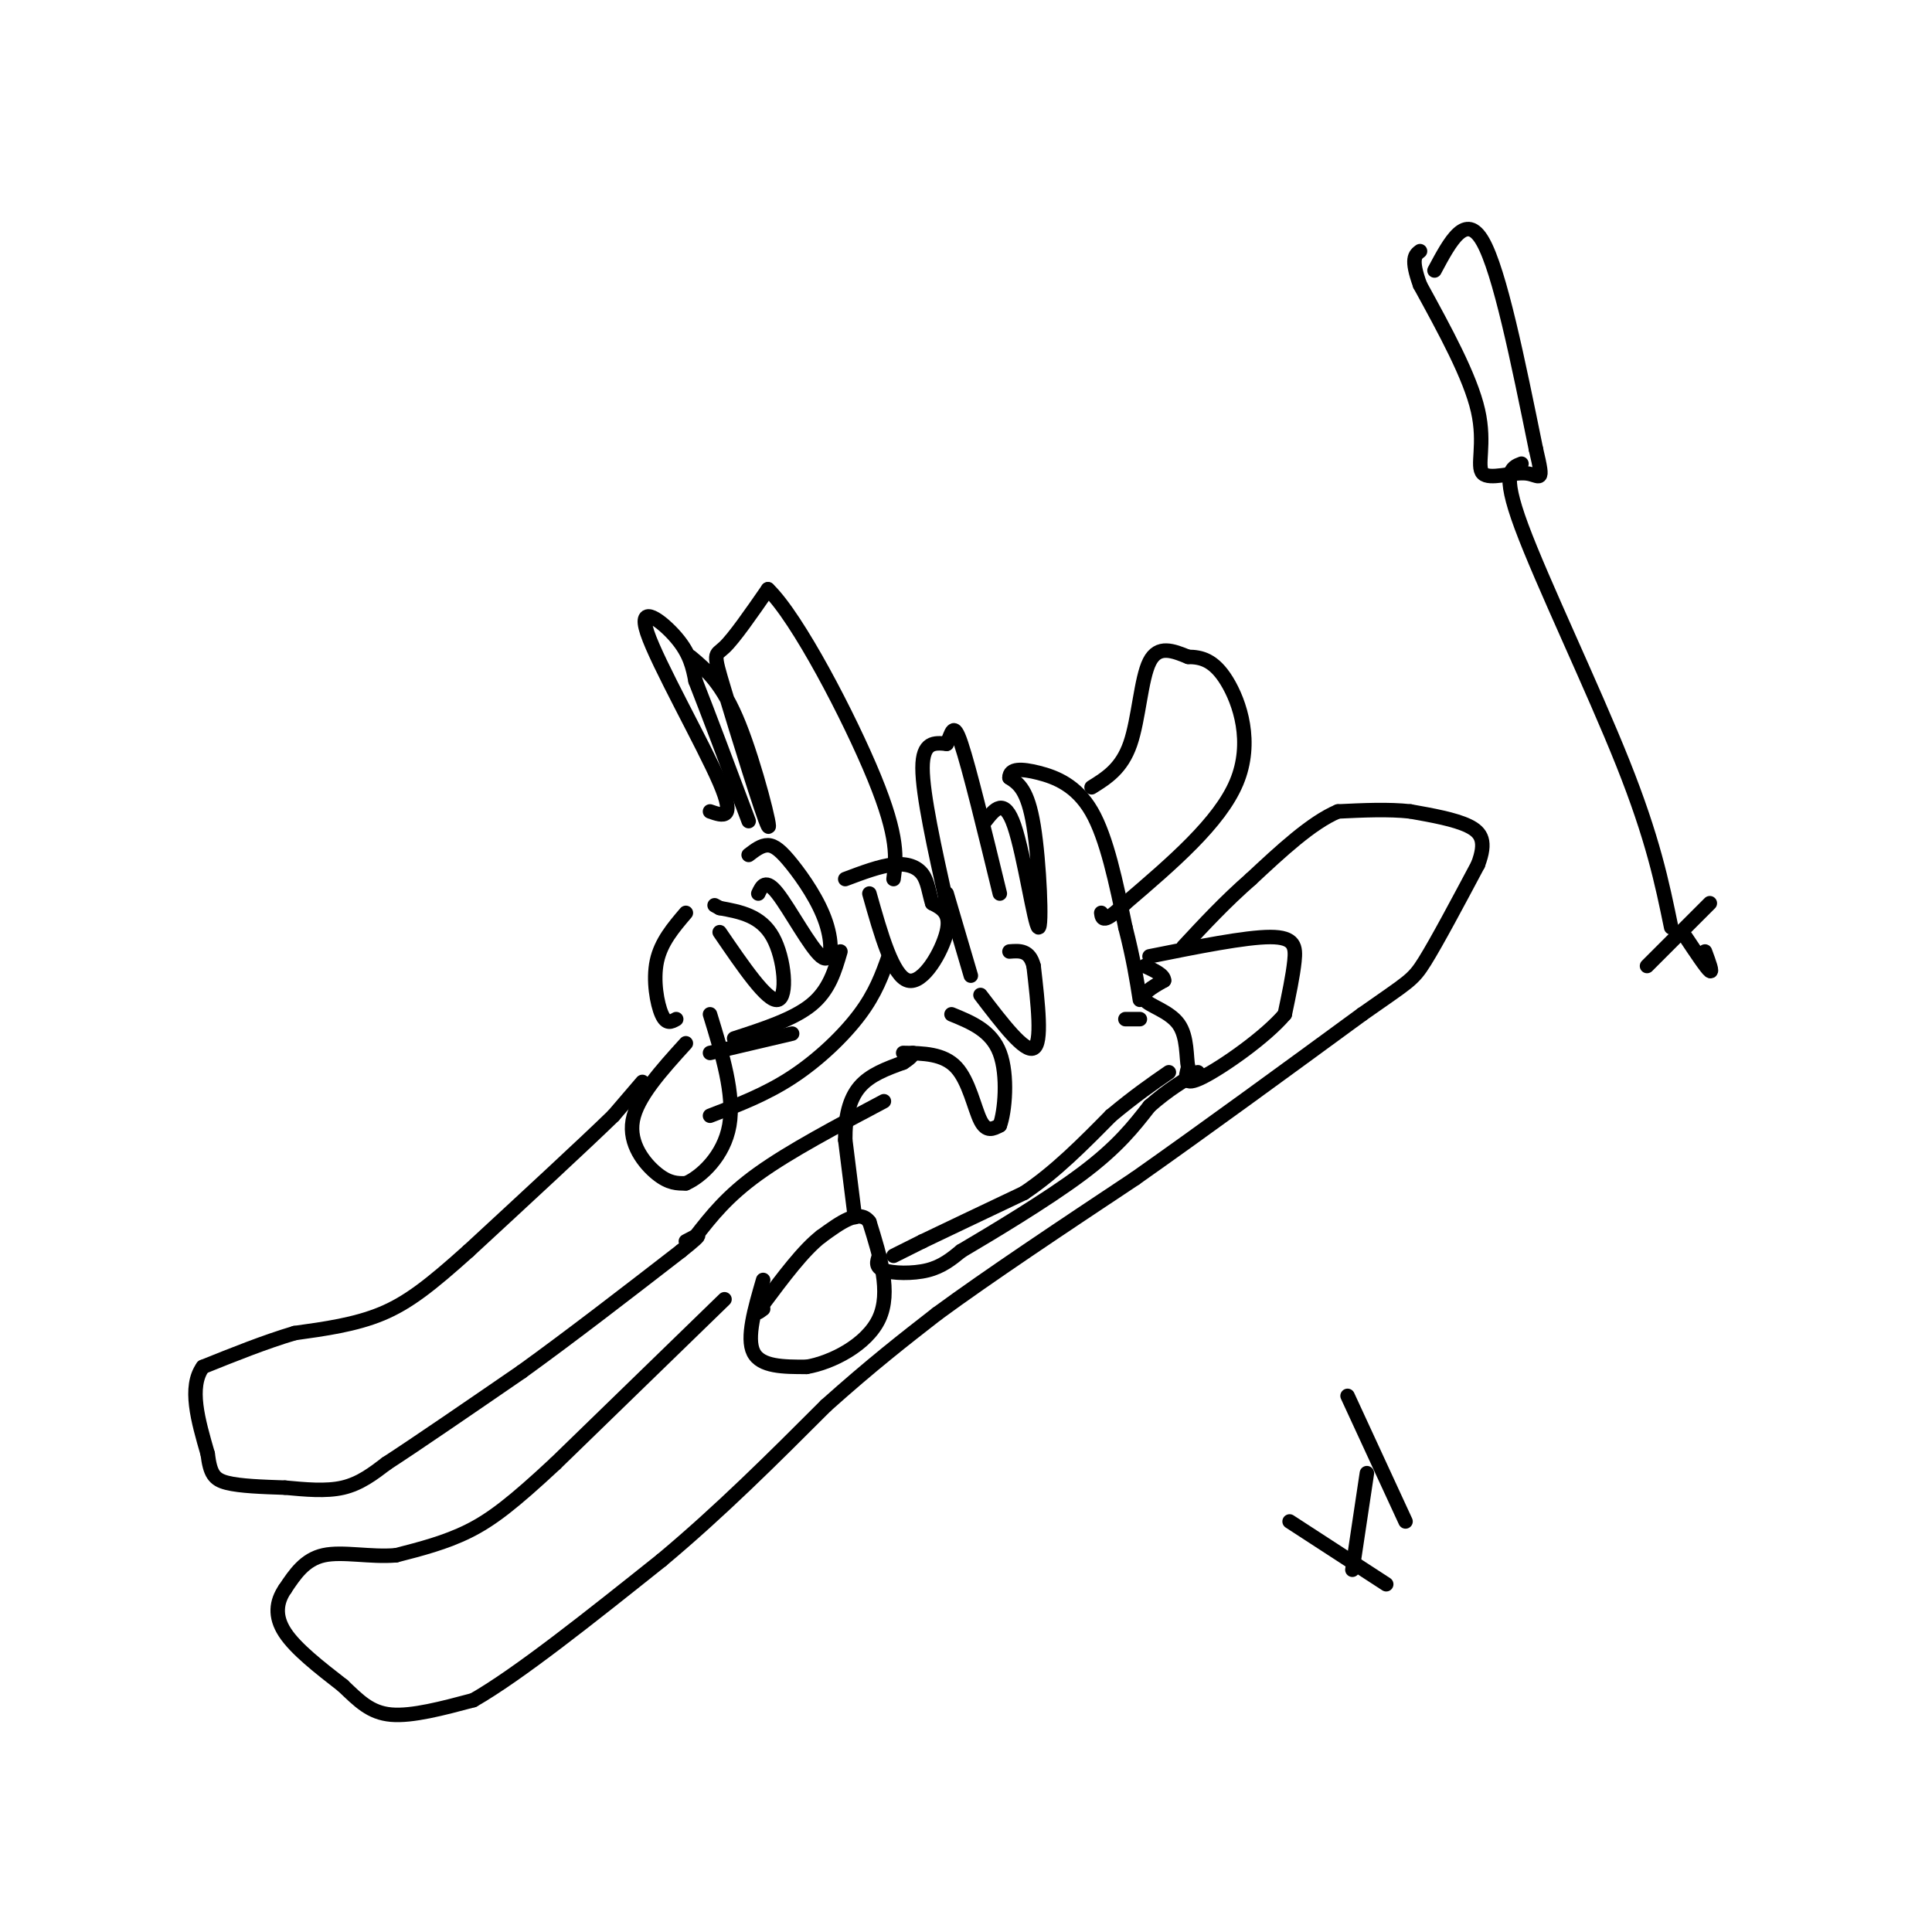 <svg viewBox='0 0 400 400' version='1.1' xmlns='http://www.w3.org/2000/svg' xmlns:xlink='http://www.w3.org/1999/xlink'><g fill='none' stroke='rgb(0,0,0)' stroke-width='3' stroke-linecap='round' stroke-linejoin='round'><path d='M133,224c0.000,0.000 -6.000,7.000 -6,7'/><path d='M127,231c-6.000,5.833 -18.000,16.917 -30,28'/><path d='M97,259c-7.867,7.067 -12.533,10.733 -18,13c-5.467,2.267 -11.733,3.133 -18,4'/><path d='M61,276c-6.167,1.833 -12.583,4.417 -19,7'/><path d='M42,283c-3.000,4.167 -1.000,11.083 1,18'/><path d='M43,301c0.511,4.089 1.289,5.311 4,6c2.711,0.689 7.356,0.844 12,1'/><path d='M59,308c4.133,0.378 8.467,0.822 12,0c3.533,-0.822 6.267,-2.911 9,-5'/><path d='M80,303c6.167,-4.000 17.083,-11.500 28,-19'/><path d='M108,284c10.167,-7.333 21.583,-16.167 33,-25'/><path d='M141,259c5.667,-4.500 3.333,-3.250 1,-2'/><path d='M150,269c0.000,0.000 -35.000,34.000 -35,34'/><path d='M115,303c-8.778,8.178 -13.222,11.622 -18,14c-4.778,2.378 -9.889,3.689 -15,5'/><path d='M82,322c-5.311,0.467 -11.089,-0.867 -15,0c-3.911,0.867 -5.956,3.933 -8,7'/><path d='M59,329c-1.778,2.600 -2.222,5.600 0,9c2.222,3.400 7.111,7.200 12,11'/><path d='M71,349c3.333,3.178 5.667,5.622 10,6c4.333,0.378 10.667,-1.311 17,-3'/><path d='M98,352c9.333,-5.333 24.167,-17.167 39,-29'/><path d='M137,323c12.167,-10.167 23.083,-21.083 34,-32'/><path d='M171,291c9.500,-8.500 16.250,-13.750 23,-19'/><path d='M194,272c10.667,-7.833 25.833,-17.917 41,-28'/><path d='M235,244c14.667,-10.333 30.833,-22.167 47,-34'/><path d='M282,210c9.711,-6.844 10.489,-6.956 13,-11c2.511,-4.044 6.756,-12.022 11,-20'/><path d='M306,179c1.800,-4.756 0.800,-6.644 -2,-8c-2.800,-1.356 -7.400,-2.178 -12,-3'/><path d='M292,168c-4.500,-0.500 -9.750,-0.250 -15,0'/><path d='M277,168c-5.500,2.333 -11.750,8.167 -18,14'/><path d='M259,182c-5.333,4.667 -9.667,9.333 -14,14'/><path d='M238,198c9.956,-2.000 19.911,-4.000 25,-4c5.089,0.000 5.311,2.000 5,5c-0.311,3.000 -1.156,7.000 -2,11'/><path d='M266,210c-3.956,4.689 -12.844,10.911 -17,13c-4.156,2.089 -3.578,0.044 -3,-2'/><path d='M246,221c-0.452,-2.095 -0.083,-6.333 -2,-9c-1.917,-2.667 -6.119,-3.762 -7,-5c-0.881,-1.238 1.560,-2.619 4,-4'/><path d='M241,203c0.000,-1.167 -2.000,-2.083 -4,-3'/><path d='M233,211c0.000,0.000 3.000,0.000 3,0'/><path d='M158,265c-1.750,6.000 -3.500,12.000 -2,15c1.500,3.000 6.250,3.000 11,3'/><path d='M167,283c5.133,-0.867 12.467,-4.533 15,-10c2.533,-5.467 0.267,-12.733 -2,-20'/><path d='M180,253c-2.000,-2.833 -6.000,0.083 -10,3'/><path d='M170,256c-3.667,2.833 -7.833,8.417 -12,14'/><path d='M158,270c-2.000,2.500 -1.000,1.750 0,1'/><path d='M182,260c-0.422,1.178 -0.844,2.356 1,3c1.844,0.644 5.956,0.756 9,0c3.044,-0.756 5.022,-2.378 7,-4'/><path d='M199,259c6.022,-3.556 17.578,-10.444 25,-16c7.422,-5.556 10.711,-9.778 14,-14'/><path d='M238,229c4.000,-3.500 7.000,-5.250 10,-7'/><path d='M185,260c0.000,0.000 6.000,-3.000 6,-3'/><path d='M191,257c4.500,-2.167 12.750,-6.083 21,-10'/><path d='M212,247c6.500,-4.333 12.250,-10.167 18,-16'/><path d='M230,231c5.000,-4.167 8.500,-6.583 12,-9'/><path d='M177,252c0.000,0.000 -2.000,-16.000 -2,-16'/><path d='M175,236c-0.044,-4.711 0.844,-8.489 3,-11c2.156,-2.511 5.578,-3.756 9,-5'/><path d='M187,220c1.833,-1.167 1.917,-1.583 2,-2'/><path d='M187,218c4.178,0.067 8.356,0.133 11,3c2.644,2.867 3.756,8.533 5,11c1.244,2.467 2.622,1.733 4,1'/><path d='M207,233c1.067,-2.822 1.733,-10.378 0,-15c-1.733,-4.622 -5.867,-6.311 -10,-8'/><path d='M203,206c4.583,6.000 9.167,12.000 11,11c1.833,-1.000 0.917,-9.000 0,-17'/><path d='M214,200c-0.833,-3.333 -2.917,-3.167 -5,-3'/><path d='M196,187c-2.500,-11.250 -5.000,-22.500 -5,-28c0.000,-5.500 2.500,-5.250 5,-5'/><path d='M196,154c1.089,-2.156 1.311,-5.044 3,0c1.689,5.044 4.844,18.022 8,31'/><path d='M196,185c0.000,0.000 5.000,17.000 5,17'/><path d='M204,170c1.970,-2.518 3.940,-5.036 6,1c2.060,6.036 4.208,20.625 5,21c0.792,0.375 0.226,-13.464 -1,-21c-1.226,-7.536 -3.113,-8.768 -5,-10'/><path d='M209,161c0.012,-1.964 2.542,-1.875 6,-1c3.458,0.875 7.845,2.536 11,8c3.155,5.464 5.077,14.732 7,24'/><path d='M233,192c1.667,6.500 2.333,10.750 3,15'/><path d='M142,216c-5.067,5.578 -10.133,11.156 -11,16c-0.867,4.844 2.467,8.956 5,11c2.533,2.044 4.267,2.022 6,2'/><path d='M142,245c3.111,-1.333 7.889,-5.667 9,-12c1.111,-6.333 -1.444,-14.667 -4,-23'/><path d='M144,256c3.250,-4.167 6.500,-8.333 13,-13c6.500,-4.667 16.250,-9.833 26,-15'/><path d='M226,163c3.111,-1.933 6.222,-3.867 8,-9c1.778,-5.133 2.222,-13.467 4,-17c1.778,-3.533 4.889,-2.267 8,-1'/><path d='M246,136c2.655,0.024 5.292,0.583 8,5c2.708,4.417 5.488,12.690 2,21c-3.488,8.310 -13.244,16.655 -23,25'/><path d='M233,187c-4.667,4.500 -4.833,3.250 -5,2'/><path d='M180,185c2.422,8.578 4.844,17.156 8,18c3.156,0.844 7.044,-6.044 8,-10c0.956,-3.956 -1.022,-4.978 -3,-6'/><path d='M193,187c-0.679,-2.131 -0.875,-4.458 -2,-6c-1.125,-1.542 -3.179,-2.298 -6,-2c-2.821,0.298 -6.411,1.649 -10,3'/><path d='M147,218c0.000,0.000 17.000,-4.000 17,-4'/><path d='M147,231c5.756,-2.200 11.511,-4.400 17,-8c5.489,-3.600 10.711,-8.600 14,-13c3.289,-4.400 4.644,-8.200 6,-12'/><path d='M152,215c6.167,-2.000 12.333,-4.000 16,-7c3.667,-3.000 4.833,-7.000 6,-11'/><path d='M149,193c4.933,7.222 9.867,14.444 12,14c2.133,-0.444 1.467,-8.556 -1,-13c-2.467,-4.444 -6.733,-5.222 -11,-6'/><path d='M149,188c-1.833,-1.000 -0.917,-0.500 0,0'/><path d='M157,185c0.750,-1.597 1.499,-3.193 4,0c2.501,3.193 6.753,11.176 9,13c2.247,1.824 2.489,-2.511 1,-7c-1.489,-4.489 -4.709,-9.132 -7,-12c-2.291,-2.868 -3.655,-3.962 -5,-4c-1.345,-0.038 -2.673,0.981 -4,2'/><path d='M140,211c-1.022,0.578 -2.044,1.156 -3,-1c-0.956,-2.156 -1.844,-7.044 -1,-11c0.844,-3.956 3.422,-6.978 6,-10'/><path d='M147,168c2.696,0.946 5.393,1.893 2,-6c-3.393,-7.893 -12.875,-24.625 -15,-31c-2.125,-6.375 3.107,-2.393 6,1c2.893,3.393 3.446,6.196 4,9'/><path d='M144,141c2.500,6.333 6.750,17.667 11,29'/><path d='M143,136c3.289,2.743 6.577,5.486 10,14c3.423,8.514 6.979,22.797 6,21c-0.979,-1.797 -6.494,-19.676 -9,-28c-2.506,-8.324 -2.002,-7.093 0,-9c2.002,-1.907 5.501,-6.954 9,-12'/><path d='M159,122c6.111,5.867 16.889,26.533 22,39c5.111,12.467 4.556,16.733 4,21'/><path d='M297,56c3.250,-6.083 6.500,-12.167 10,-6c3.500,6.167 7.250,24.583 11,43'/><path d='M318,93c1.817,7.660 0.858,5.311 -2,5c-2.858,-0.311 -7.616,1.416 -9,0c-1.384,-1.416 0.604,-5.976 -1,-13c-1.604,-7.024 -6.802,-16.512 -12,-26'/><path d='M294,59c-2.000,-5.500 -1.000,-6.250 0,-7'/><path d='M315,96c-2.111,0.800 -4.222,1.600 0,13c4.222,11.400 14.778,33.400 21,49c6.222,15.600 8.111,24.800 10,34'/><path d='M341,200c0.000,0.000 13.000,-13.000 13,-13'/><path d='M349,194c2.167,3.250 4.333,6.500 5,7c0.667,0.500 -0.167,-1.750 -1,-4'/><path d='M267,315c0.000,0.000 20.000,13.000 20,13'/><path d='M283,305c0.000,0.000 -3.000,20.000 -3,20'/><path d='M279,289c0.000,0.000 12.000,26.000 12,26'/></g>
</svg>